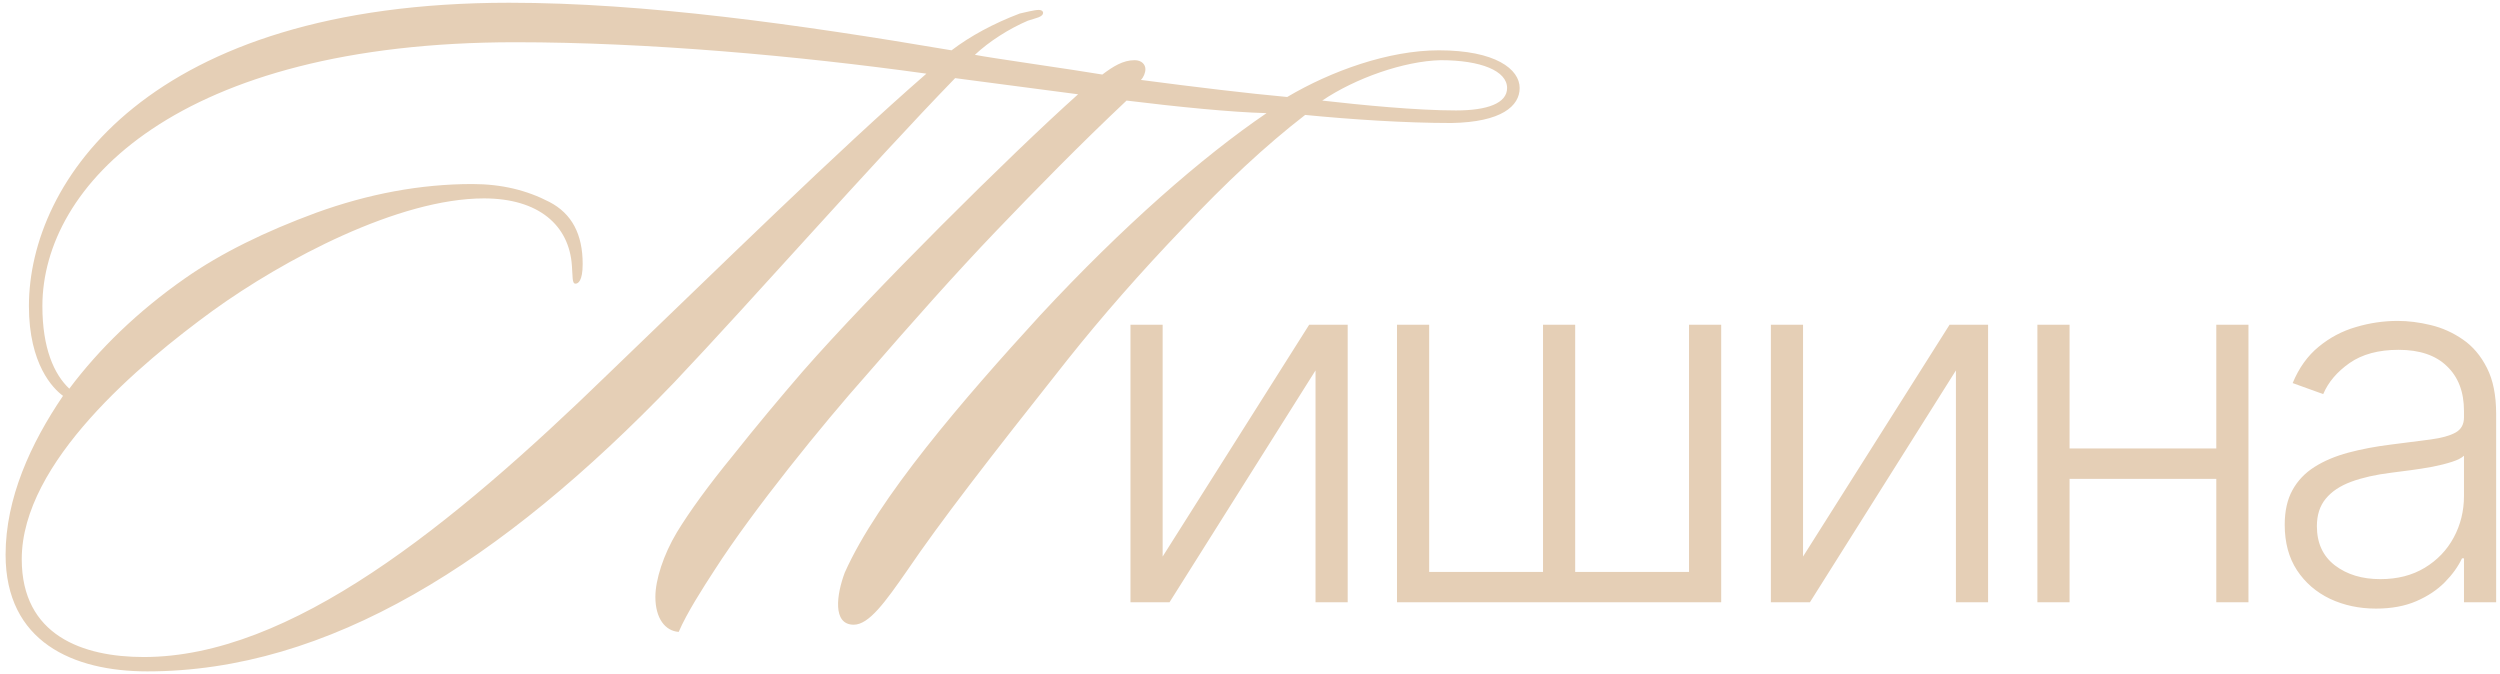 <?xml version="1.0" encoding="UTF-8"?> <svg xmlns="http://www.w3.org/2000/svg" width="419" height="113" viewBox="0 0 419 113" fill="none"><path d="M174.37 52.806C188.209 37.915 201.446 26.333 212.276 18.962C206.41 18.812 197.385 17.909 188.811 16.856C180.989 24.227 173.769 31.597 167 38.667C160.231 45.737 153.011 53.859 145.189 62.885C137.969 71.007 126.236 85.448 119.768 95.526C117.813 98.534 115.105 102.746 113.751 105.905C111.495 105.754 109.84 103.648 109.84 100.038C109.84 97.18 111.194 92.969 113.45 89.208C115.556 85.749 118.715 81.386 122.776 76.422C126.838 71.308 130.749 66.645 134.509 62.283C146.092 49.046 169.407 25.881 180.688 15.803L160.081 13.096C145.64 27.987 126.386 49.949 112.999 64.088C83.968 94.322 54.937 112.523 24.703 112.523C12.218 112.523 0.936 107.559 0.936 92.969C0.936 83.492 5.148 74.317 10.563 66.344C8.909 65.141 4.847 61.08 4.847 51.302C4.847 30.394 24.853 0.46 85.322 0.46C108.035 0.46 133.757 4.07 159.479 8.433C162.638 6.026 166.549 3.92 170.911 2.265C171.663 2.115 173.318 1.664 174.07 1.664C174.671 1.664 174.822 1.965 174.822 2.115C174.822 2.867 173.618 3.018 172.265 3.469C169.106 4.823 165.797 6.928 163.39 9.185C165.496 9.636 180.387 11.742 184.749 12.494C186.554 11.14 188.209 10.087 190.165 10.087C191.368 10.087 191.97 10.839 191.97 11.591C191.97 12.193 191.669 12.945 191.217 13.396C200.393 14.6 209.117 15.653 215.736 16.255C223.106 11.892 232.733 8.433 241.157 8.433C250.633 8.433 254.695 11.591 254.695 14.75C254.695 17.759 251.686 20.466 243.263 20.617C235.441 20.617 226.416 20.015 218.744 19.263C212.126 24.377 205.357 30.695 198.287 38.216C191.217 45.586 184.749 52.957 178.883 60.328C165.646 77.024 157.523 87.553 152.108 95.526C148.348 100.941 145.64 104.701 143.083 104.701C139.473 104.701 140.225 99.587 141.579 95.977C147.144 83.492 161.434 66.946 174.37 52.806ZM155.267 12.344C133.607 9.335 108.487 7.079 86.375 7.079C29.666 7.079 7.104 31.146 7.104 51.302C7.104 58.372 9.059 62.734 11.616 65.141C16.58 58.523 23.048 52.205 31.02 46.639C37.037 42.428 44.408 38.818 52.982 35.659C61.706 32.5 70.43 30.845 79.155 30.845C84.118 30.845 88.33 31.898 92.091 33.854C95.851 35.809 97.656 39.269 97.656 44.233C97.656 47.091 96.904 47.542 96.453 47.542C95.851 47.542 96.002 46.339 95.851 44.533C95.4 37.765 90.286 33.252 81.11 33.252C66.82 33.252 47.566 43.48 35.683 52.054C23.499 60.929 3.644 77.475 3.644 93.721C3.644 106.506 13.872 110.117 24.101 110.117C48.619 110.117 75.545 88.306 102.018 62.584C120.821 44.533 140.075 25.581 155.267 12.344ZM244.015 18.511C249.28 18.511 252.589 17.307 252.589 14.75C252.589 11.892 248.227 10.087 241.458 10.087C235.29 10.238 227.168 13.096 221.602 16.856C228.221 17.608 237.396 18.511 244.015 18.511ZM194.859 93.278L219.422 54.42H225.873V100.941H220.482V62.083L196.01 100.941H189.468V54.42H194.859V93.278ZM234.138 54.42H239.529V95.853H258.61V54.42H264.001V95.853H283.081V54.42H288.472V100.941H234.138V54.42ZM302.189 93.278L326.751 54.42H333.202V100.941H327.811V62.083L303.34 100.941H296.798V54.42H302.189V93.278ZM372.874 75.167V80.255H345.525V75.167H372.874ZM346.858 54.42V100.941H341.467V54.42H346.858ZM376.842 54.42V100.941H371.451V54.42H376.842ZM398.213 102.001C395.407 102.001 392.842 101.456 390.52 100.365C388.198 99.255 386.351 97.66 384.978 95.58C383.605 93.48 382.918 90.936 382.918 87.948C382.918 85.646 383.353 83.708 384.221 82.133C385.089 80.558 386.321 79.266 387.916 78.256C389.511 77.246 391.399 76.449 393.579 75.863C395.76 75.278 398.163 74.824 400.788 74.501C403.392 74.177 405.593 73.895 407.39 73.653C409.207 73.41 410.591 73.027 411.54 72.502C412.489 71.977 412.963 71.129 412.963 69.957V68.867C412.963 65.697 412.014 63.203 410.116 61.386C408.238 59.549 405.533 58.63 401.999 58.63C398.647 58.63 395.912 59.367 393.791 60.841C391.692 62.315 390.218 64.052 389.37 66.05L384.251 64.203C385.301 61.659 386.755 59.63 388.612 58.115C390.47 56.581 392.55 55.48 394.851 54.814C397.153 54.128 399.485 53.784 401.848 53.784C403.625 53.784 405.472 54.017 407.39 54.481C409.329 54.945 411.126 55.753 412.781 56.904C414.437 58.035 415.78 59.62 416.809 61.659C417.839 63.678 418.354 66.242 418.354 69.352V100.941H412.963V93.581H412.63C411.984 94.954 411.025 96.287 409.753 97.579C408.481 98.871 406.885 99.931 404.967 100.759C403.049 101.587 400.798 102.001 398.213 102.001ZM398.94 97.064C401.807 97.064 404.291 96.428 406.391 95.156C408.491 93.884 410.106 92.198 411.237 90.098C412.388 87.978 412.963 85.646 412.963 83.102V76.378C412.559 76.762 411.883 77.105 410.934 77.408C410.005 77.711 408.925 77.984 407.693 78.226C406.482 78.448 405.27 78.64 404.059 78.801C402.847 78.963 401.757 79.104 400.788 79.225C398.163 79.548 395.922 80.053 394.064 80.74C392.206 81.426 390.783 82.375 389.794 83.587C388.804 84.778 388.31 86.312 388.31 88.19C388.31 91.017 389.319 93.208 391.338 94.762C393.357 96.297 395.891 97.064 398.94 97.064Z" fill="#E5CFB6"></path></svg> 